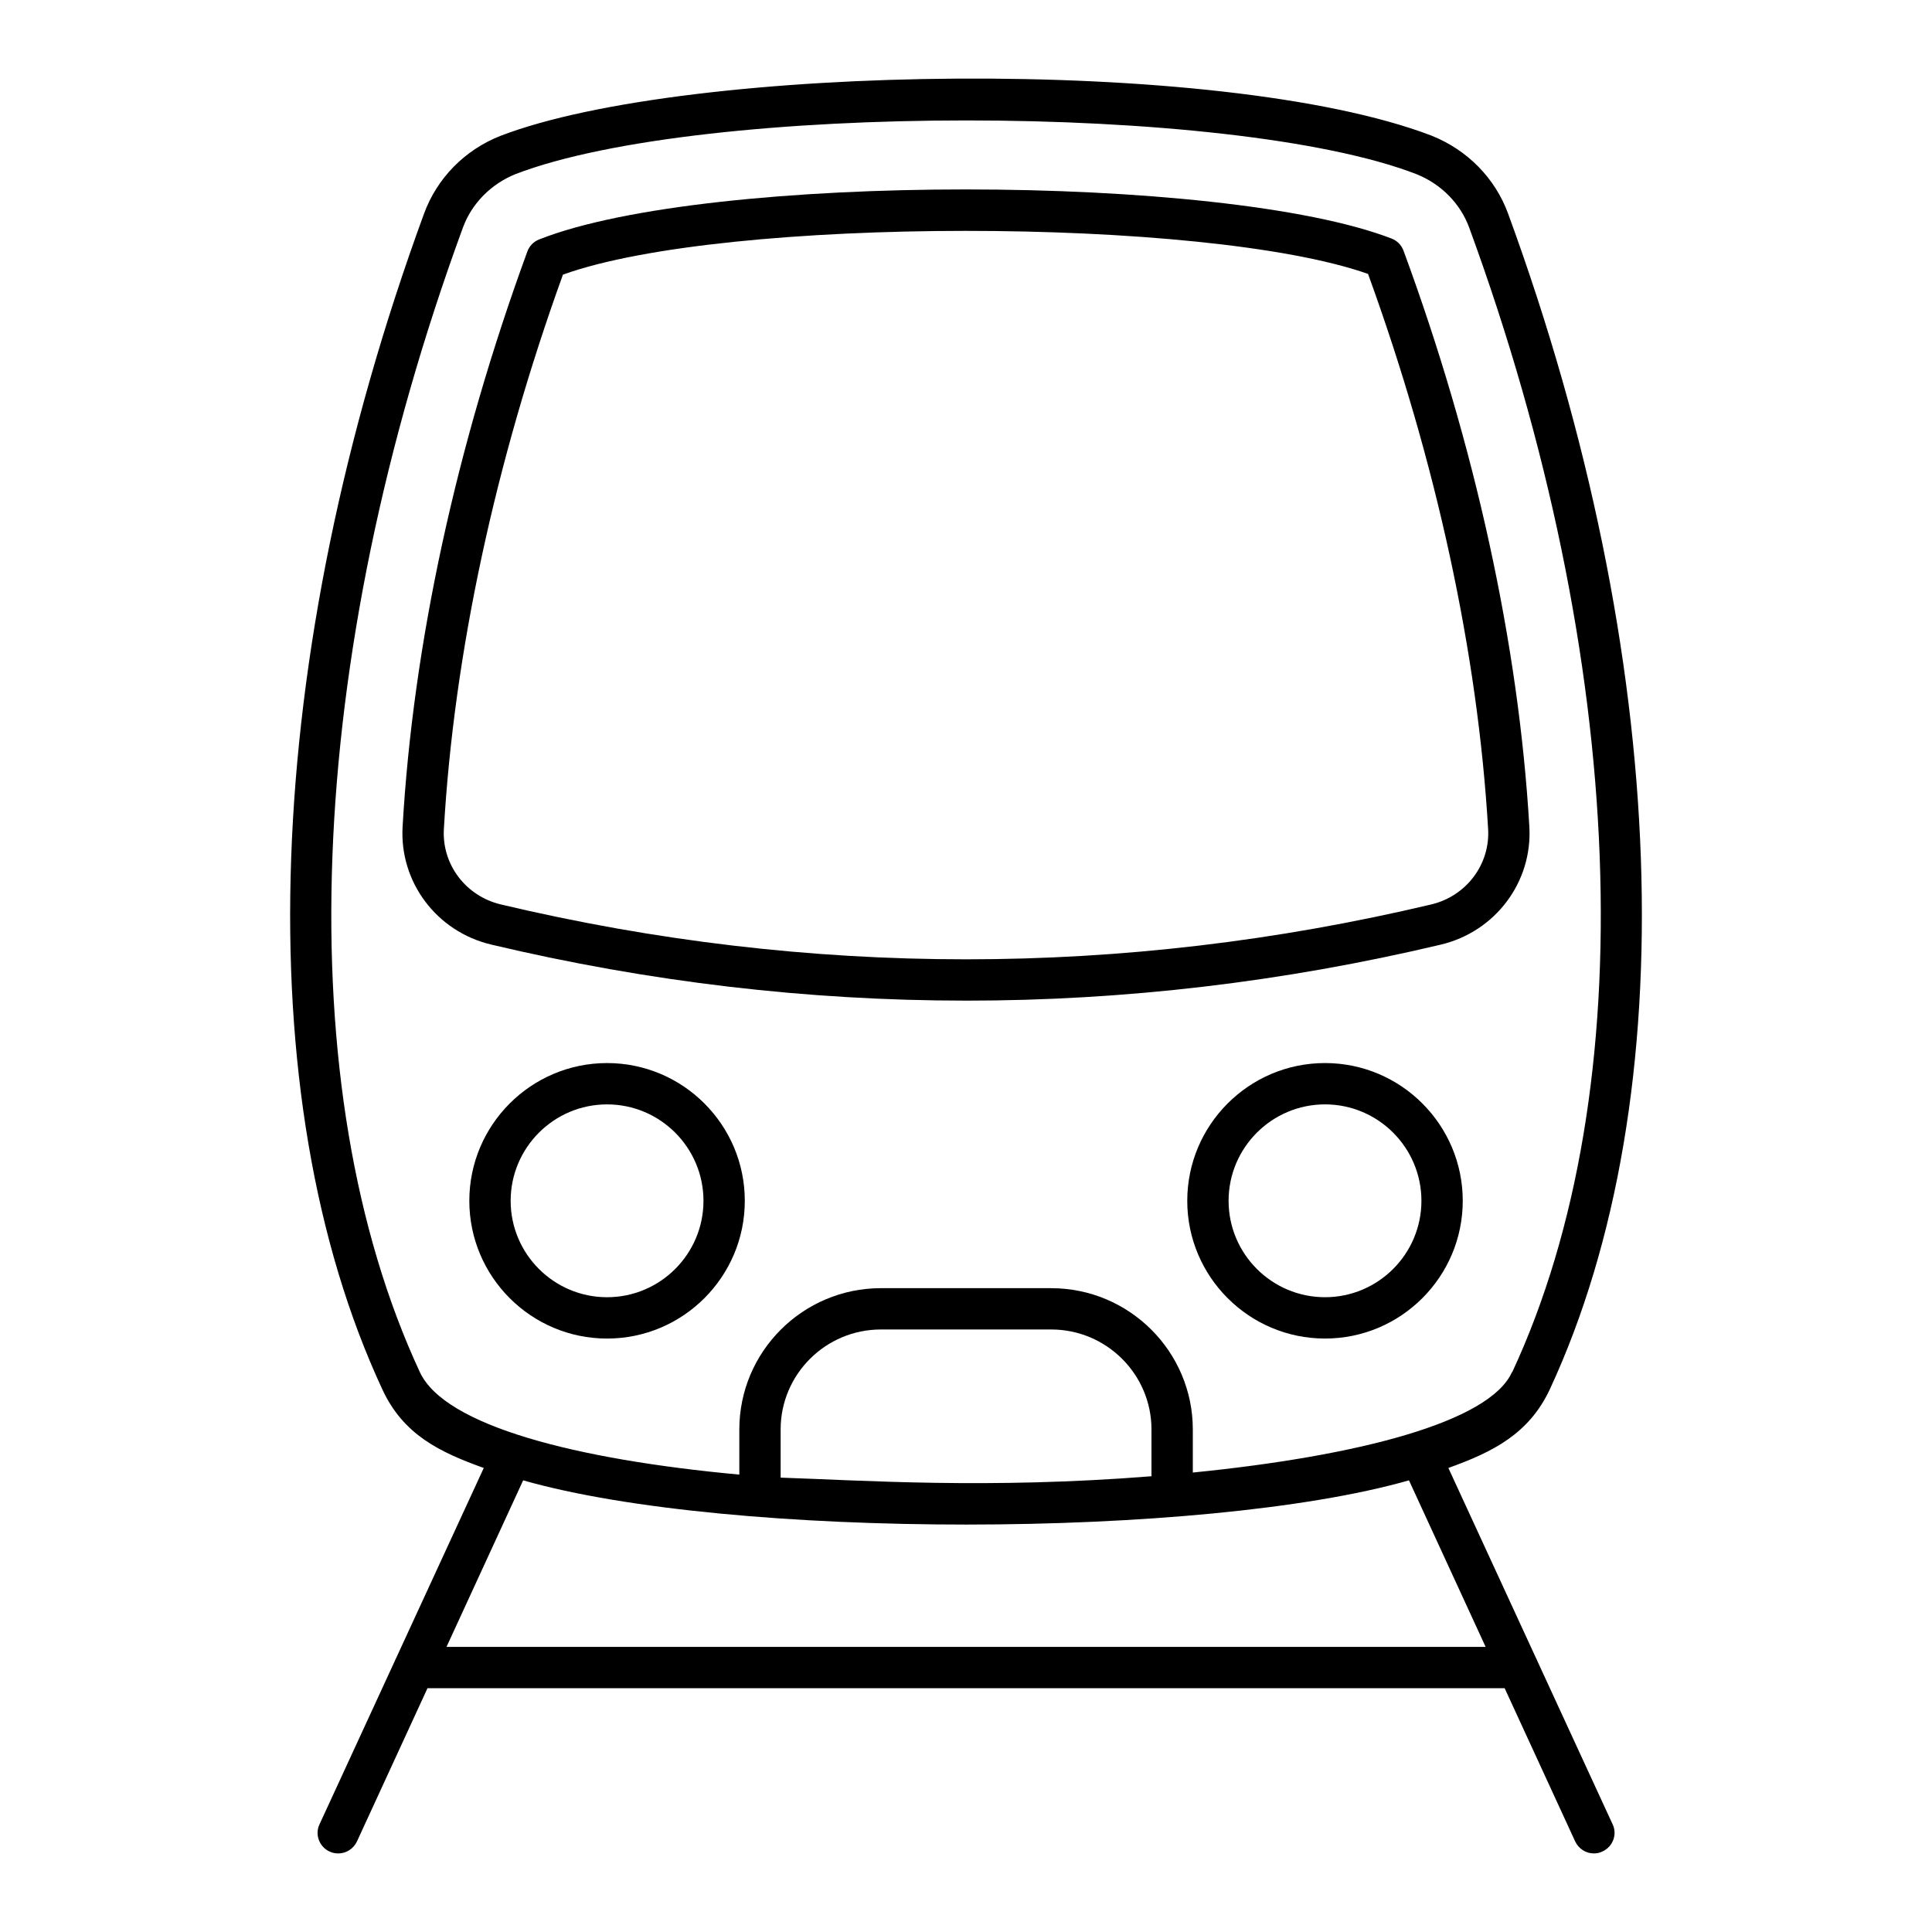 <?xml version="1.0" encoding="UTF-8"?>
<!-- Uploaded to: ICON Repo, www.svgrepo.com, Generator: ICON Repo Mixer Tools -->
<svg fill="#000000" width="800px" height="800px" version="1.1" viewBox="144 144 512 512" xmlns="http://www.w3.org/2000/svg">
 <g>
  <path d="m551.38 584.11c-0.09-0.258-0.207-0.484-0.332-0.723l-23.215-50.363c11.727-4.203 21.336-9.008 26.871-20.809 36.07-77.688 31.98-194.15-11.027-311.56-3.43-9.418-10.805-16.938-20.371-20.734-55.773-21.273-197.11-18.98-246.65 0.074-9.492 3.723-16.867 11.246-20.297 20.664-43.008 117.41-47.168 233.87-11.027 311.56 5.559 11.984 15.148 16.605 26.871 20.809l-23.215 50.367c-0.125 0.234-0.242 0.465-0.332 0.719l-19.969 43.324c-1.312 2.699-0.074 5.988 2.629 7.227 0.73 0.363 1.535 0.512 2.336 0.512 2.043 0 4.016-1.168 4.965-3.215l18.672-40.566h285.46l18.672 40.566c0.949 2.043 2.922 3.215 4.965 3.215 0.805 0 1.531-0.145 2.262-0.512 2.773-1.242 4.016-4.527 2.703-7.227zm-296.12-76.496c-34.902-75.133-30.668-188.45 11.391-303.23 2.336-6.426 7.449-11.609 13.945-14.238 49.352-18.98 189.71-18.965 238.76 0 6.57 2.629 11.684 7.812 14.02 14.238 42.059 114.78 46.293 228.18 11.391 303.23h-0.074c-5.918 13.266-40.875 22.27-84.586 26.625v-11.402c0-20.656-16.836-37.457-37.531-37.457l-45.121-0.004c-20.691 0-37.527 16.801-37.527 37.457v11.953c-43.316-4-78.086-12.918-84.668-27.172zm95.617 27.973v-12.758c0-14.617 11.922-26.504 26.574-26.504h45.125c14.656 0 26.578 11.887 26.578 26.504v12.391c-43.379 3.457-76.57 1.078-98.277 0.367zm-88.547 44.852 20.312-44.133c54.859 15.676 180.22 15.578 234.75 0l20.312 44.133z"/>
  <path d="m400.01 409.18c42.031 0 84.066-4.941 125.8-14.84 14.469-3.43 24.344-16.586 23.484-31.273-2.832-48.316-14.363-101.09-33.344-152.63-0.543-1.484-1.695-2.652-3.164-3.215-44.715-17.277-181.03-17.523-225.91 0.234-1.449 0.57-2.594 1.738-3.125 3.207-18.859 51.496-30.293 104.2-33.059 152.43-0.844 14.676 9.031 27.809 23.488 31.23 41.742 9.902 83.781 14.852 125.82 14.852zm-138.38-45.449c2.668-46.441 13.57-97.195 31.555-146.95 42.945-15.488 170.3-15.371 213.36-0.191 18.098 49.785 29.098 100.6 31.824 147.12 0.547 9.371-5.797 17.777-15.082 19.98-81.82 19.387-164.78 19.387-246.58-0.008-9.273-2.207-15.617-10.594-15.078-19.953z"/>
  <path d="m341.38 462.23c0-20.129-16.375-36.508-36.5-36.508-20.129 0-36.504 16.379-36.504 36.508 0 20.129 16.375 36.5 36.504 36.5 20.125 0 36.5-16.371 36.5-36.5zm-36.5 25.547c-14.09 0-25.551-11.457-25.551-25.547 0-14.09 11.461-25.555 25.551-25.555 14.086 0 25.547 11.465 25.547 25.555 0 14.09-11.461 25.547-25.547 25.547z"/>
  <path d="m495.14 425.72c-20.129 0-36.504 16.379-36.504 36.508 0 20.129 16.375 36.5 36.504 36.5 20.129 0 36.504-16.371 36.504-36.5 0-20.129-16.375-36.508-36.504-36.508zm0 62.055c-14.09 0-25.551-11.457-25.551-25.547 0-14.09 11.461-25.555 25.551-25.555 14.09 0 25.551 11.465 25.551 25.555 0 14.09-11.461 25.547-25.551 25.547z"/>
 </g>
</svg>